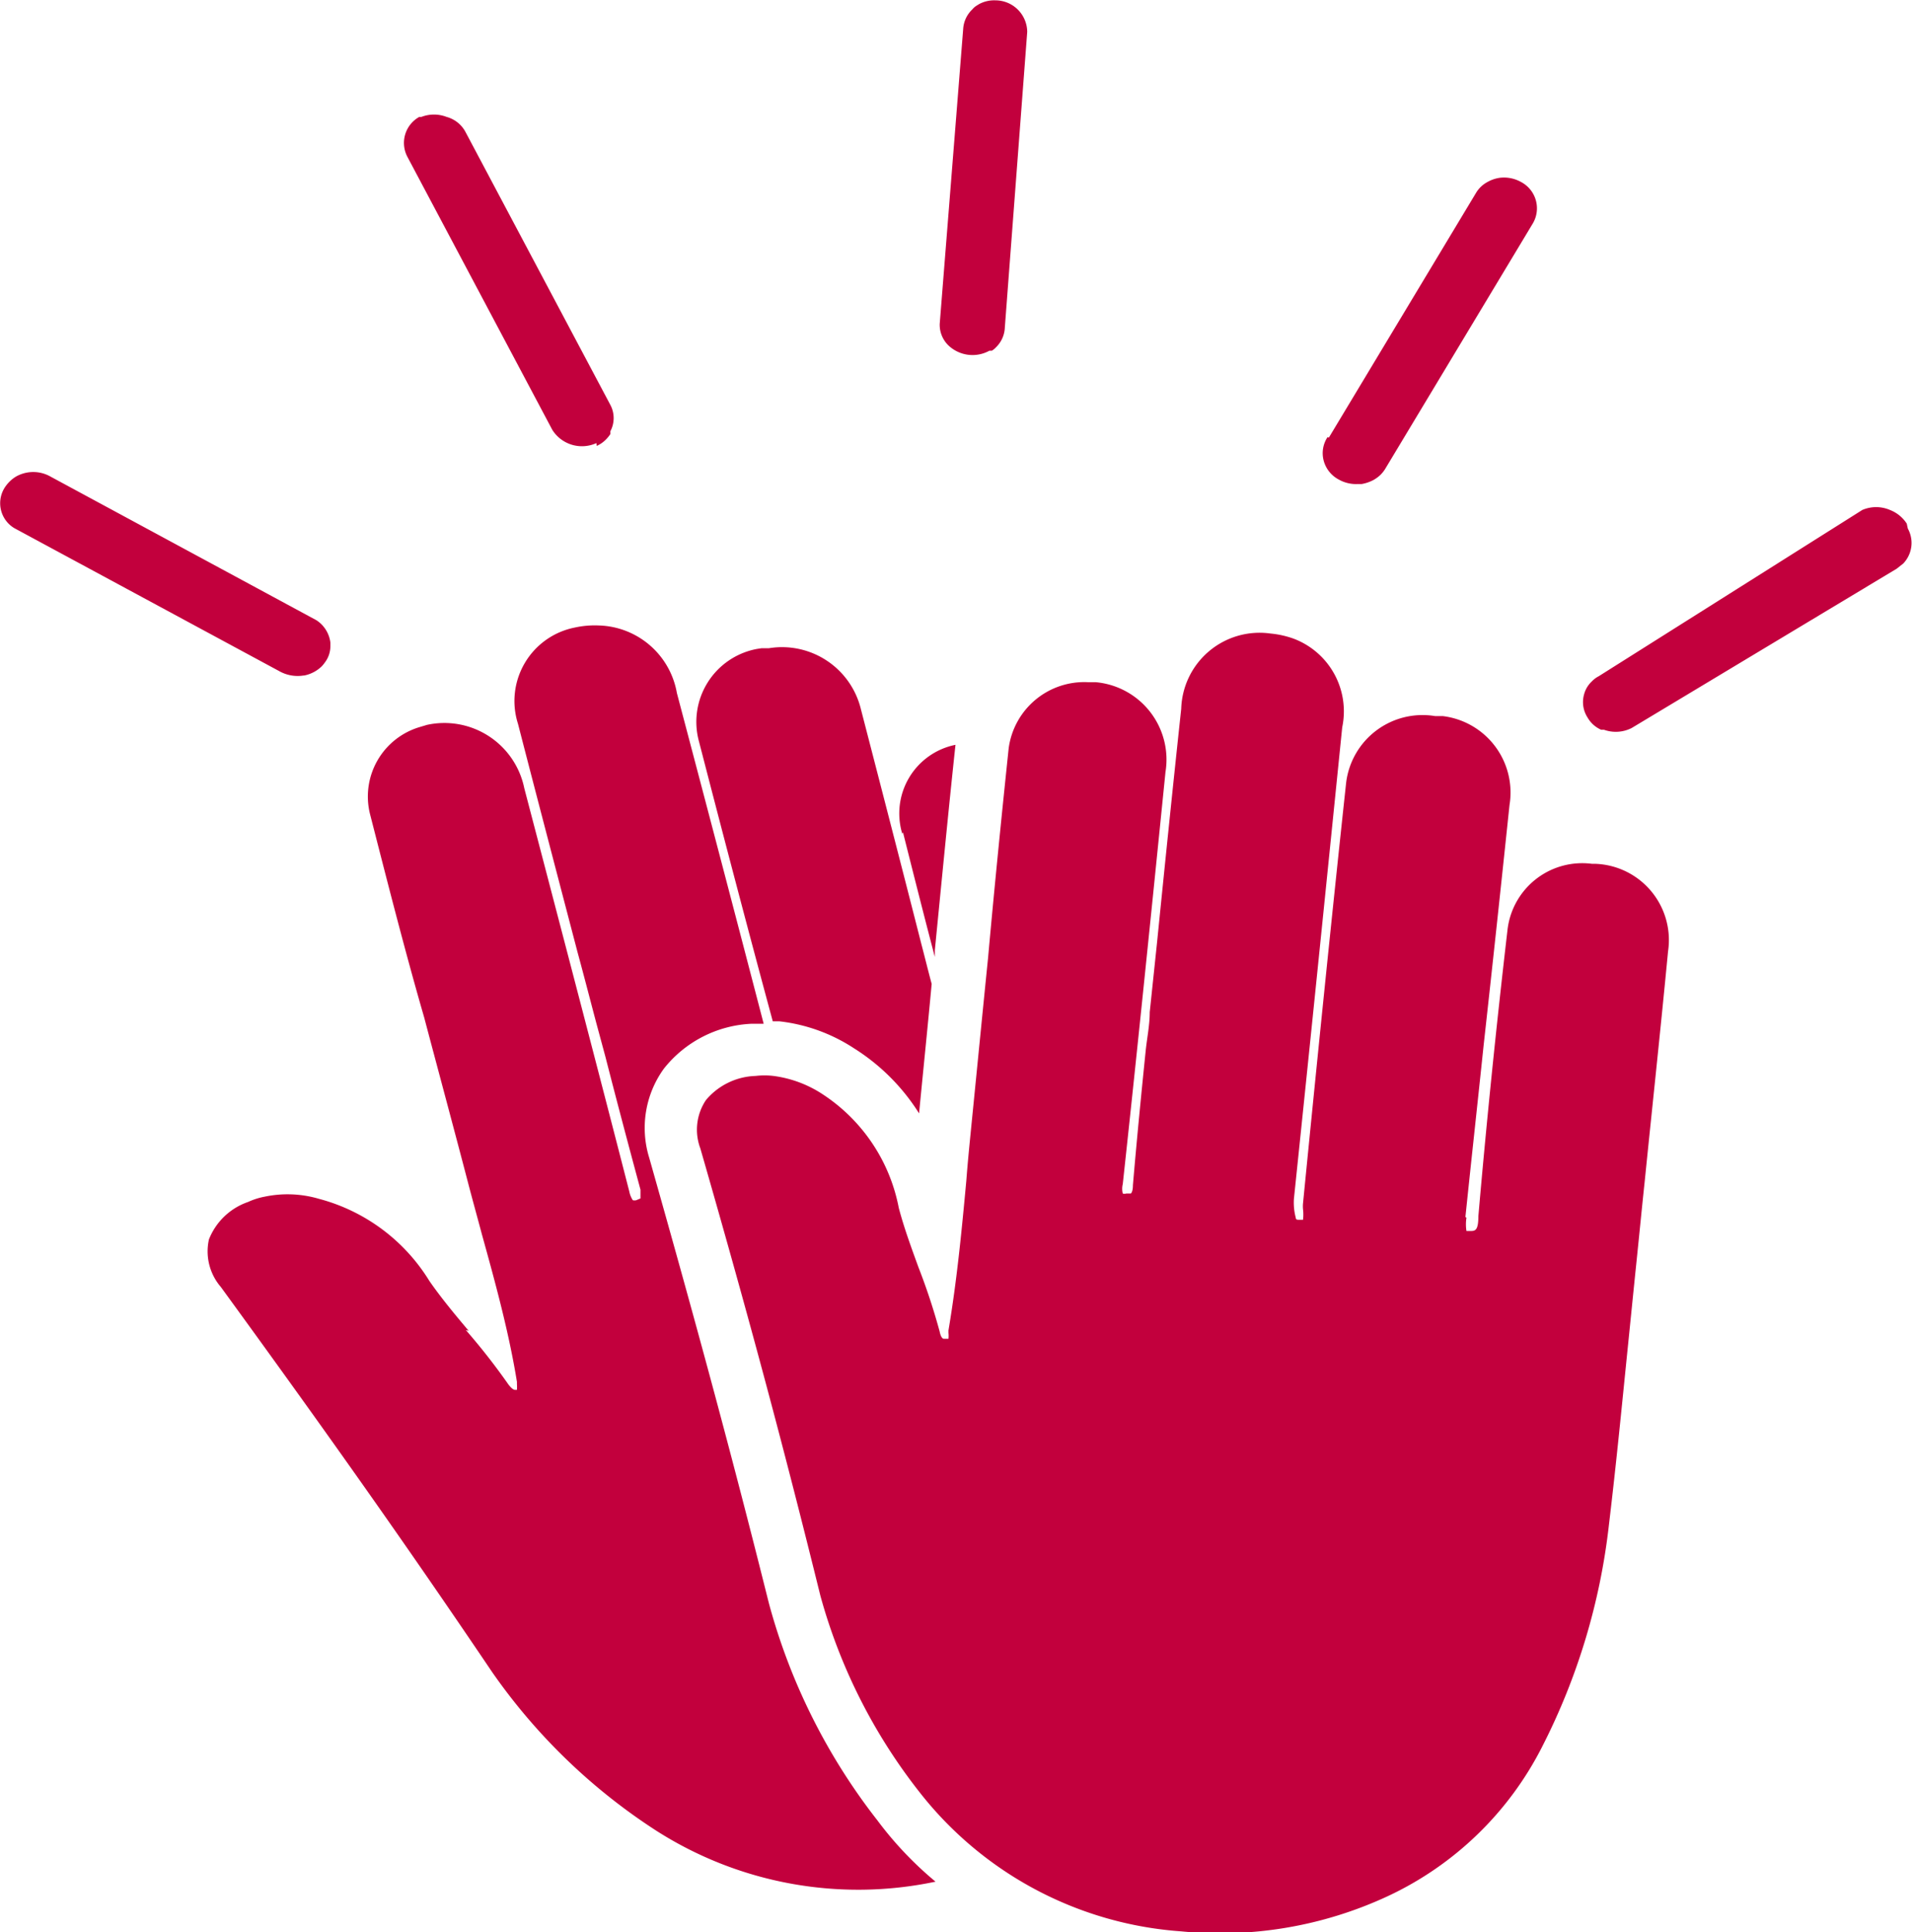 <svg xmlns="http://www.w3.org/2000/svg" xmlns:xlink="http://www.w3.org/1999/xlink" id="Calque_1" data-name="Calque 1" viewBox="0 0 54.63 55.2"><defs><clipPath id="clip-path" transform="translate(-1.03 -0.75)"><rect x="1.03" y="0.75" width="54.63" height="55.2" style="fill: none"></rect></clipPath></defs><title>ico-clap</title><g style="clip-path: url(#clip-path)"><path d="M42.9,35.52v0c.17-1.64.35-3.27.52-4.9.25-2.25.5-4.58.74-6.87a2.2,2.2,0,0,0-1.9-2.54l-.22,0a2.2,2.2,0,0,0-2.55,1.92c-.43,4-.83,7.94-1.23,12a.91.91,0,0,0,0,.17,1.25,1.25,0,0,1,0,.3h-.07c-.12,0-.13,0-.14-.07A1.68,1.68,0,0,1,38,35h0c.44-4.22.89-8.63,1.38-13.47A2.22,2.22,0,0,0,38,19a2.69,2.69,0,0,0-.67-.15A2.24,2.24,0,0,0,34.78,21c-.24,2.23-.47,4.48-.69,6.67l-.21,2c0,.35-.07.7-.11,1.05-.13,1.27-.26,2.59-.37,3.89,0,.2-.06.24-.06.24h-.13a.19.19,0,0,1-.1,0,.56.56,0,0,1,0-.27c.37-3.41.74-7,1.22-11.77a2.22,2.22,0,0,0-2-2.57h-.22a2.18,2.18,0,0,0-2.26,1.89c-.21,2-.41,4-.59,6-.16,1.58-.32,3.22-.48,4.82-.05.51-.1,1-.14,1.53-.13,1.41-.27,2.86-.51,4.28v.07a.85.85,0,0,1,0,.17H28c-.07,0-.11-.14-.12-.2a18.21,18.21,0,0,0-.61-1.85c-.2-.55-.41-1.12-.56-1.69a5,5,0,0,0-2.15-3.23,3.34,3.34,0,0,0-1.43-.54,2.18,2.18,0,0,0-.51,0,1.93,1.93,0,0,0-1.42.69,1.52,1.52,0,0,0-.16,1.38c1.44,5,2.43,8.73,3.43,12.78A15.87,15.87,0,0,0,27.34,52a10.42,10.42,0,0,0,7.44,3.93,11.36,11.36,0,0,0,5.89-1,9.41,9.41,0,0,0,4.43-4.29A18.45,18.45,0,0,0,47,44.32c.22-1.84.37-3.41.54-5.08.08-.78.16-1.59.25-2.46s.15-1.5.23-2.25c.22-2.17.46-4.4.67-6.6a2.18,2.18,0,0,0-2.07-2.5h-.1a2.15,2.15,0,0,0-2.42,1.91c-.32,2.75-.6,5.5-.83,8.16,0,.42-.1.42-.23.42H43l-.07,0a1.2,1.2,0,0,1,0-.38M14.42,38.77c-.38-.45-.78-.93-1.12-1.42A5.29,5.29,0,0,0,10.14,35a3.18,3.18,0,0,0-1.55-.06,2,2,0,0,0-.47.15A1.85,1.85,0,0,0,7,36.16a1.56,1.56,0,0,0,.34,1.36c3.13,4.3,5.38,7.49,7.75,11a16.84,16.84,0,0,0,4.67,4.52,10.71,10.71,0,0,0,8,1.47,10.19,10.19,0,0,1-1.66-1.75A17.44,17.44,0,0,1,23,46.56c-1-4-2-7.72-3.42-12.73A2.89,2.89,0,0,1,20,31.28,3.39,3.39,0,0,1,22.49,30l.36,0c-.78-3-1.6-6.12-2.48-9.45a2.33,2.33,0,0,0-2.23-1.93,2.65,2.65,0,0,0-.69.06,2.14,2.14,0,0,0-1.62,2.75c.56,2.17,1.14,4.38,1.7,6.52.18.66.35,1.32.53,2l.27,1c.32,1.25.66,2.53,1,3.79,0,.2,0,.25,0,.25s0,0-.12.05h0a.19.19,0,0,1-.1,0,.7.7,0,0,1-.1-.25c-.86-3.35-1.79-6.9-3-11.52a2.33,2.33,0,0,0-2.78-1.81l-.2.06A2.07,2.07,0,0,0,11.6,24c.5,1.95,1,3.92,1.55,5.82.41,1.55.84,3.14,1.25,4.71.13.5.27,1,.4,1.49.38,1.37.77,2.79,1,4.21l0,.06a1.28,1.28,0,0,1,0,.17h-.05c-.07,0-.15-.1-.19-.15a18.64,18.64,0,0,0-1.22-1.56m8.32-19.46A2.12,2.12,0,0,0,21,21.93c.69,2.67,1.39,5.34,2.11,8l.19,0a4.89,4.89,0,0,1,2.13.77,5.9,5.9,0,0,1,1.86,1.86c.12-1.25.25-2.51.36-3.7-.1-.37-.19-.74-.29-1.12-.56-2.2-1.15-4.48-1.73-6.72A2.32,2.32,0,0,0,23,19.27l-.21,0M27.88,10a.82.82,0,0,0,.25.62,1,1,0,0,0,1.17.15l.07,0a.58.58,0,0,0,.12-.1.83.83,0,0,0,.25-.56l.64-8.45h0a.91.91,0,0,0-.91-.9A.9.9,0,0,0,29,.87l-.08.05a.52.52,0,0,0-.11.1.84.84,0,0,0-.26.56L27.88,10ZM26.83,24.53c.3,1.19.6,2.38.91,3.56,0-.06,0-.13,0-.19v0c.19-1.92.38-3.91.59-5.87a2,2,0,0,0-1.52,2.54M9.72,20.05a1,1,0,0,0,.5-.26.87.87,0,0,0,.09-.11.77.77,0,0,0,.16-.48v-.09a.89.89,0,0,0-.4-.64h0L2.48,14.37a1,1,0,0,0-1,0,1,1,0,0,0-.28.26.83.83,0,0,0,.24,1.21h0L9,19.92a1.07,1.07,0,0,0,.7.13m8.38-6.56a.87.87,0,0,0,.26-.18,1,1,0,0,0,.13-.16l0-.08a.8.8,0,0,0,0-.75l-4.14-7.8a.87.87,0,0,0-.54-.43,1,1,0,0,0-.72,0l-.06,0a.85.85,0,0,0-.34,1.14l4.14,7.8a1,1,0,0,0,1.26.38m37.44,2.3a1,1,0,0,0-.48-.39,1,1,0,0,0-.79,0h0l-7.53,4.75a.75.75,0,0,0-.2.15.78.78,0,0,0-.22.37.81.81,0,0,0,.1.66.83.83,0,0,0,.39.35l.08,0a1,1,0,0,0,.79-.05h0L55.22,17l.19-.15a.85.85,0,0,0,.13-1M39,13.25l4.21-7a.84.84,0,0,1,.32-.3,1,1,0,0,1,.35-.12,1,1,0,0,1,.61.12.85.85,0,0,1,.32,1.21l-4.21,7a1,1,0,0,1-.12.15,1,1,0,0,1-.2.15,1.12,1.12,0,0,1-.35.12H39.8a1,1,0,0,1-.52-.13.86.86,0,0,1-.43-.54.83.83,0,0,1,.11-.67" transform="translate(-1.03 -0.75)" style="fill: #c2003d"></path></g></svg>